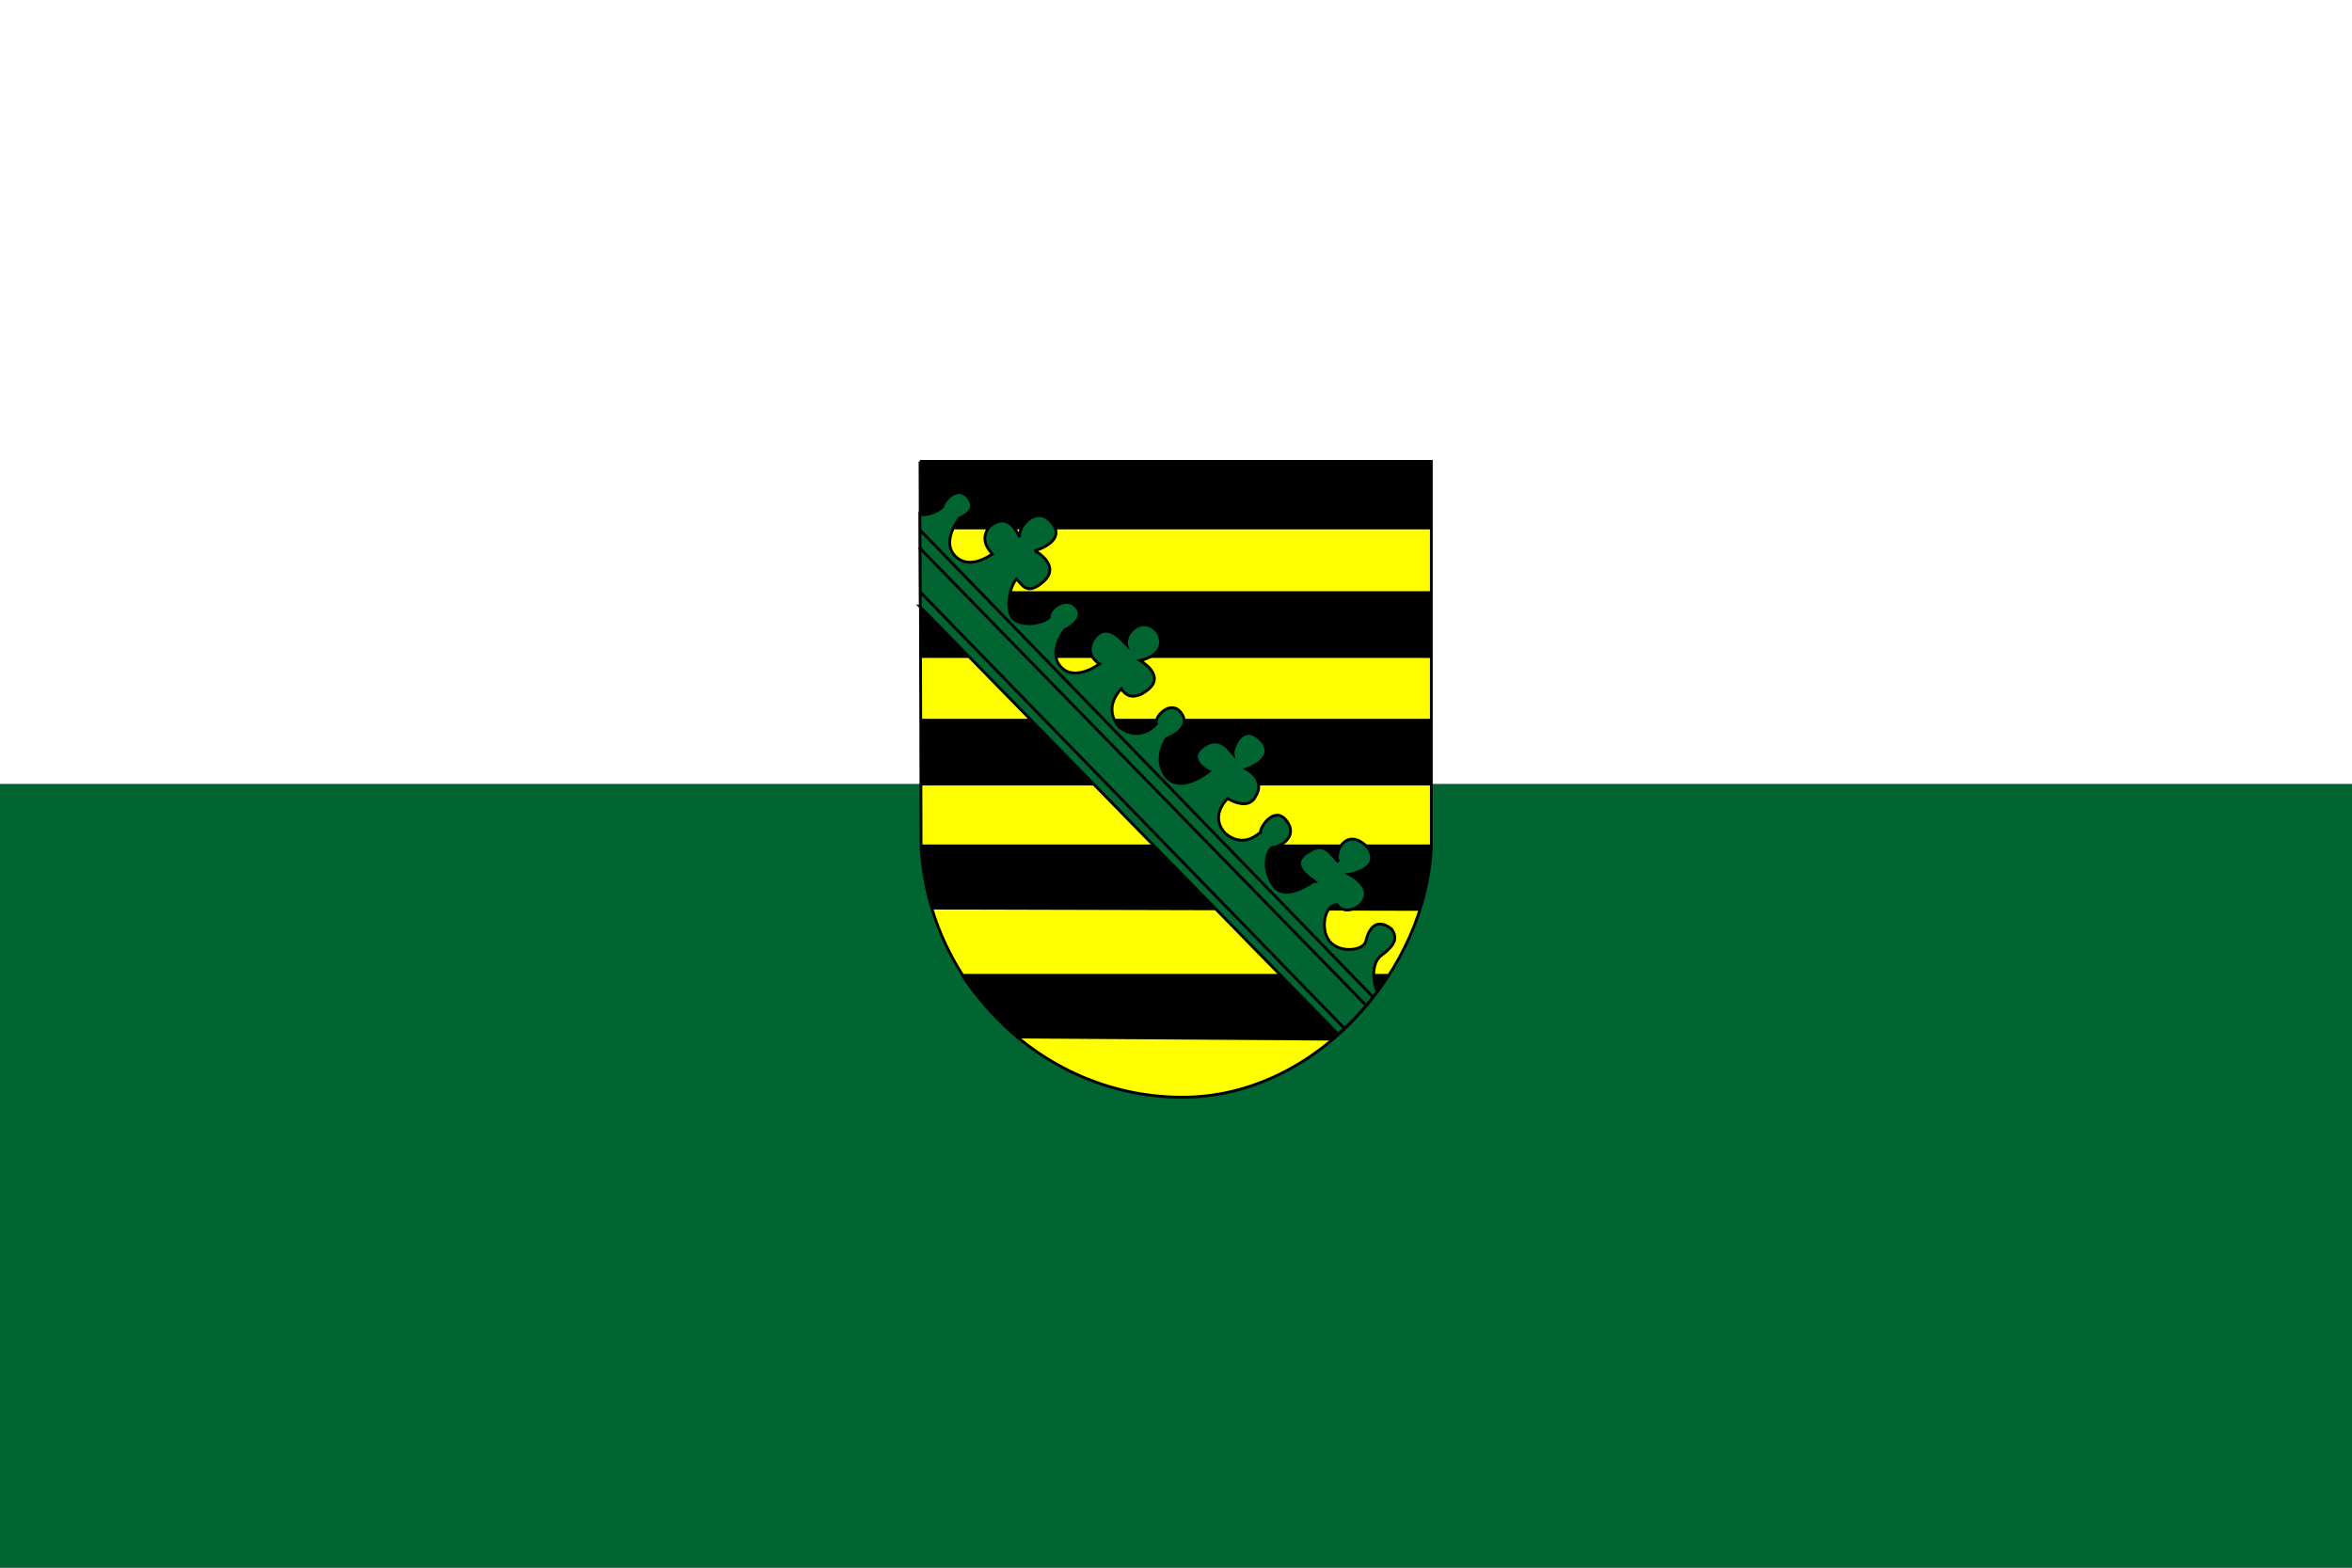 <svg xmlns="http://www.w3.org/2000/svg" viewBox="0 0 744.09 496.06"><rect x="0" y="0" width="744.09" height="496.06" fill="#808080" stroke="none"/><path fill-rule="evenodd" fill="#006531" d="M0 248.03h744.09v248.03H0z"/><path fill-rule="evenodd" fill="#fff" d="M0 0h744.09v248.03H0z"/><path d="M67.485 27.964h246.22v179.26c-1.93 56.06-53.95 116.36-118.63 117.04-67.3.72-123.02-51.84-127.06-115.98l-.52-180.32z" fill-rule="evenodd" stroke="#000" stroke-width="1pt" fill="#ff0" transform="matrix(.657 0 0 .679 246.72 127.01)"/><path fill-rule="evenodd" d="M291.372 146.407h161.196v21.106H291.372zM291.372 187.073h161.196v21.106H291.372zM291.372 227.447h161.196v21.106H291.372zM291.372 267.225c0 7.035 1.824 14.07 3.387 20.568l154.027.408c2.436-6.859 3.82-13.717 3.781-20.976H291.371zM303.749 308.164c4.69 8.515 13.681 14.878 17.85 20.433l100.223.672c6.86-5.826 15.678-15.958 17.458-21.105H303.748z"/><path d="M67.622 95.747l201.18 199.1c7.1-5.82 13.13-12.55 18.82-19.7-.58-.83-4.03-10.9 1.21-16.34 6.48-4.69 9.4-8.13 5.67-12.97-7.71-5.83-11.24.84-12.3 5.59-1.05 4.74-12.79 5.88-17.53.08-4.75-5.8-2.11-17.4 3.69-16.87 1.65 2.27 5.7 3.95 11.07 0 7.77-7.94-5.27-14.24-5.27-14.24s16.6-2.52 8.6-12.87c-9.82-9.27-16.01 2.11-13.88 6.99-3.17-2.51-6.09-9.91-14.23-4.66-10.3 5.74.67 12.21 2.64 13.7-.53 0-14.24 10.55-20.04 1.59-5.8-8.97-2.11-17.4.53-17.4s12.66-4.91 5.8-12.82c-5.77-6.33-12.54 3.64-12.13 5.96-1.24.5-7.77 7.5-16.73.64-8.3-8.34.92-16.45.92-16.45s9.48 5.8 13.18-.53c5.76-8.4-4.22-13.18-4.22-13.18s14.76-4.75 7.38-13.18c-9.12-9.6-14.3 3.71-13.71 6.33-1.4-1.46-6.01-9.06-13.71-4.22-10.01 6.32 2.11 12.12 2.11 12.12s-13.37 10.66-20.56 2.64c-6.85-8.44 0-17.93 0-17.93s13.52-4.66 6.66-12.57c-4.94-5.33-12.65 2.4-11.41 5.72-.49.5-7.74 8.75-17.92 1.58-8.44-9.49 1.05-17.92 1.05-17.92s3.69 7.38 12.66.52c8.96-6.85-3.69-13.7-3.69-13.7s14.23-2.64 8.43-13.18c-7.21-8.724-16.7.89-14.76 6.32-.63-.54-8.21-11.19-14.76-4.74-7.38 8.43 1.58 13.18 1.58 13.18s-11.6 8.43-18.45 1.58c-6.86-6.86 1.58-17.4 1.58-17.4s10.54-4.74 5.8-10.544c-4.75-5.799-13.71.528-13.18 4.744-3.38 2.81-13.6 4.75-17.93 0-3.16-4.744-1.05-14.234 2.11-17.924 2.67 2.035 4.75 8.435 13.18 1.054 8.44-7.381-3.81-14.176-4.47-14.259 1.91-.332 15.02-4.721 8.69-12.629-7.41-9.568-16.87 1.581-15.82 6.326-1.1-1.893-5.35-12.463-14.76-4.745-4.516 6.225-.18 10.301 1.58 12.654-1.05.527-11.046 7.688-17.9.835-6.854-6.854 2.085-17.706 2.085-17.706s9.49-3.164 4.218-9.49c-5.273-6.327-11.907 1.864-12.156 3.998 0 1.054-7.405 5.189-11.096 3.607l.191 43.306z" fill-rule="evenodd" stroke="#000" stroke-width="1pt" fill="#006531" transform="matrix(.657 0 0 .679 246.72 127.01)"/><path d="M67.482 59.926l217.79 217.29M67.032 68.024l214.89 213.1M67.482 88.719l204.7 203.79" stroke="#000" stroke-width="1pt" fill="none" transform="matrix(.657 0 0 .679 246.72 127.01)"/></svg>